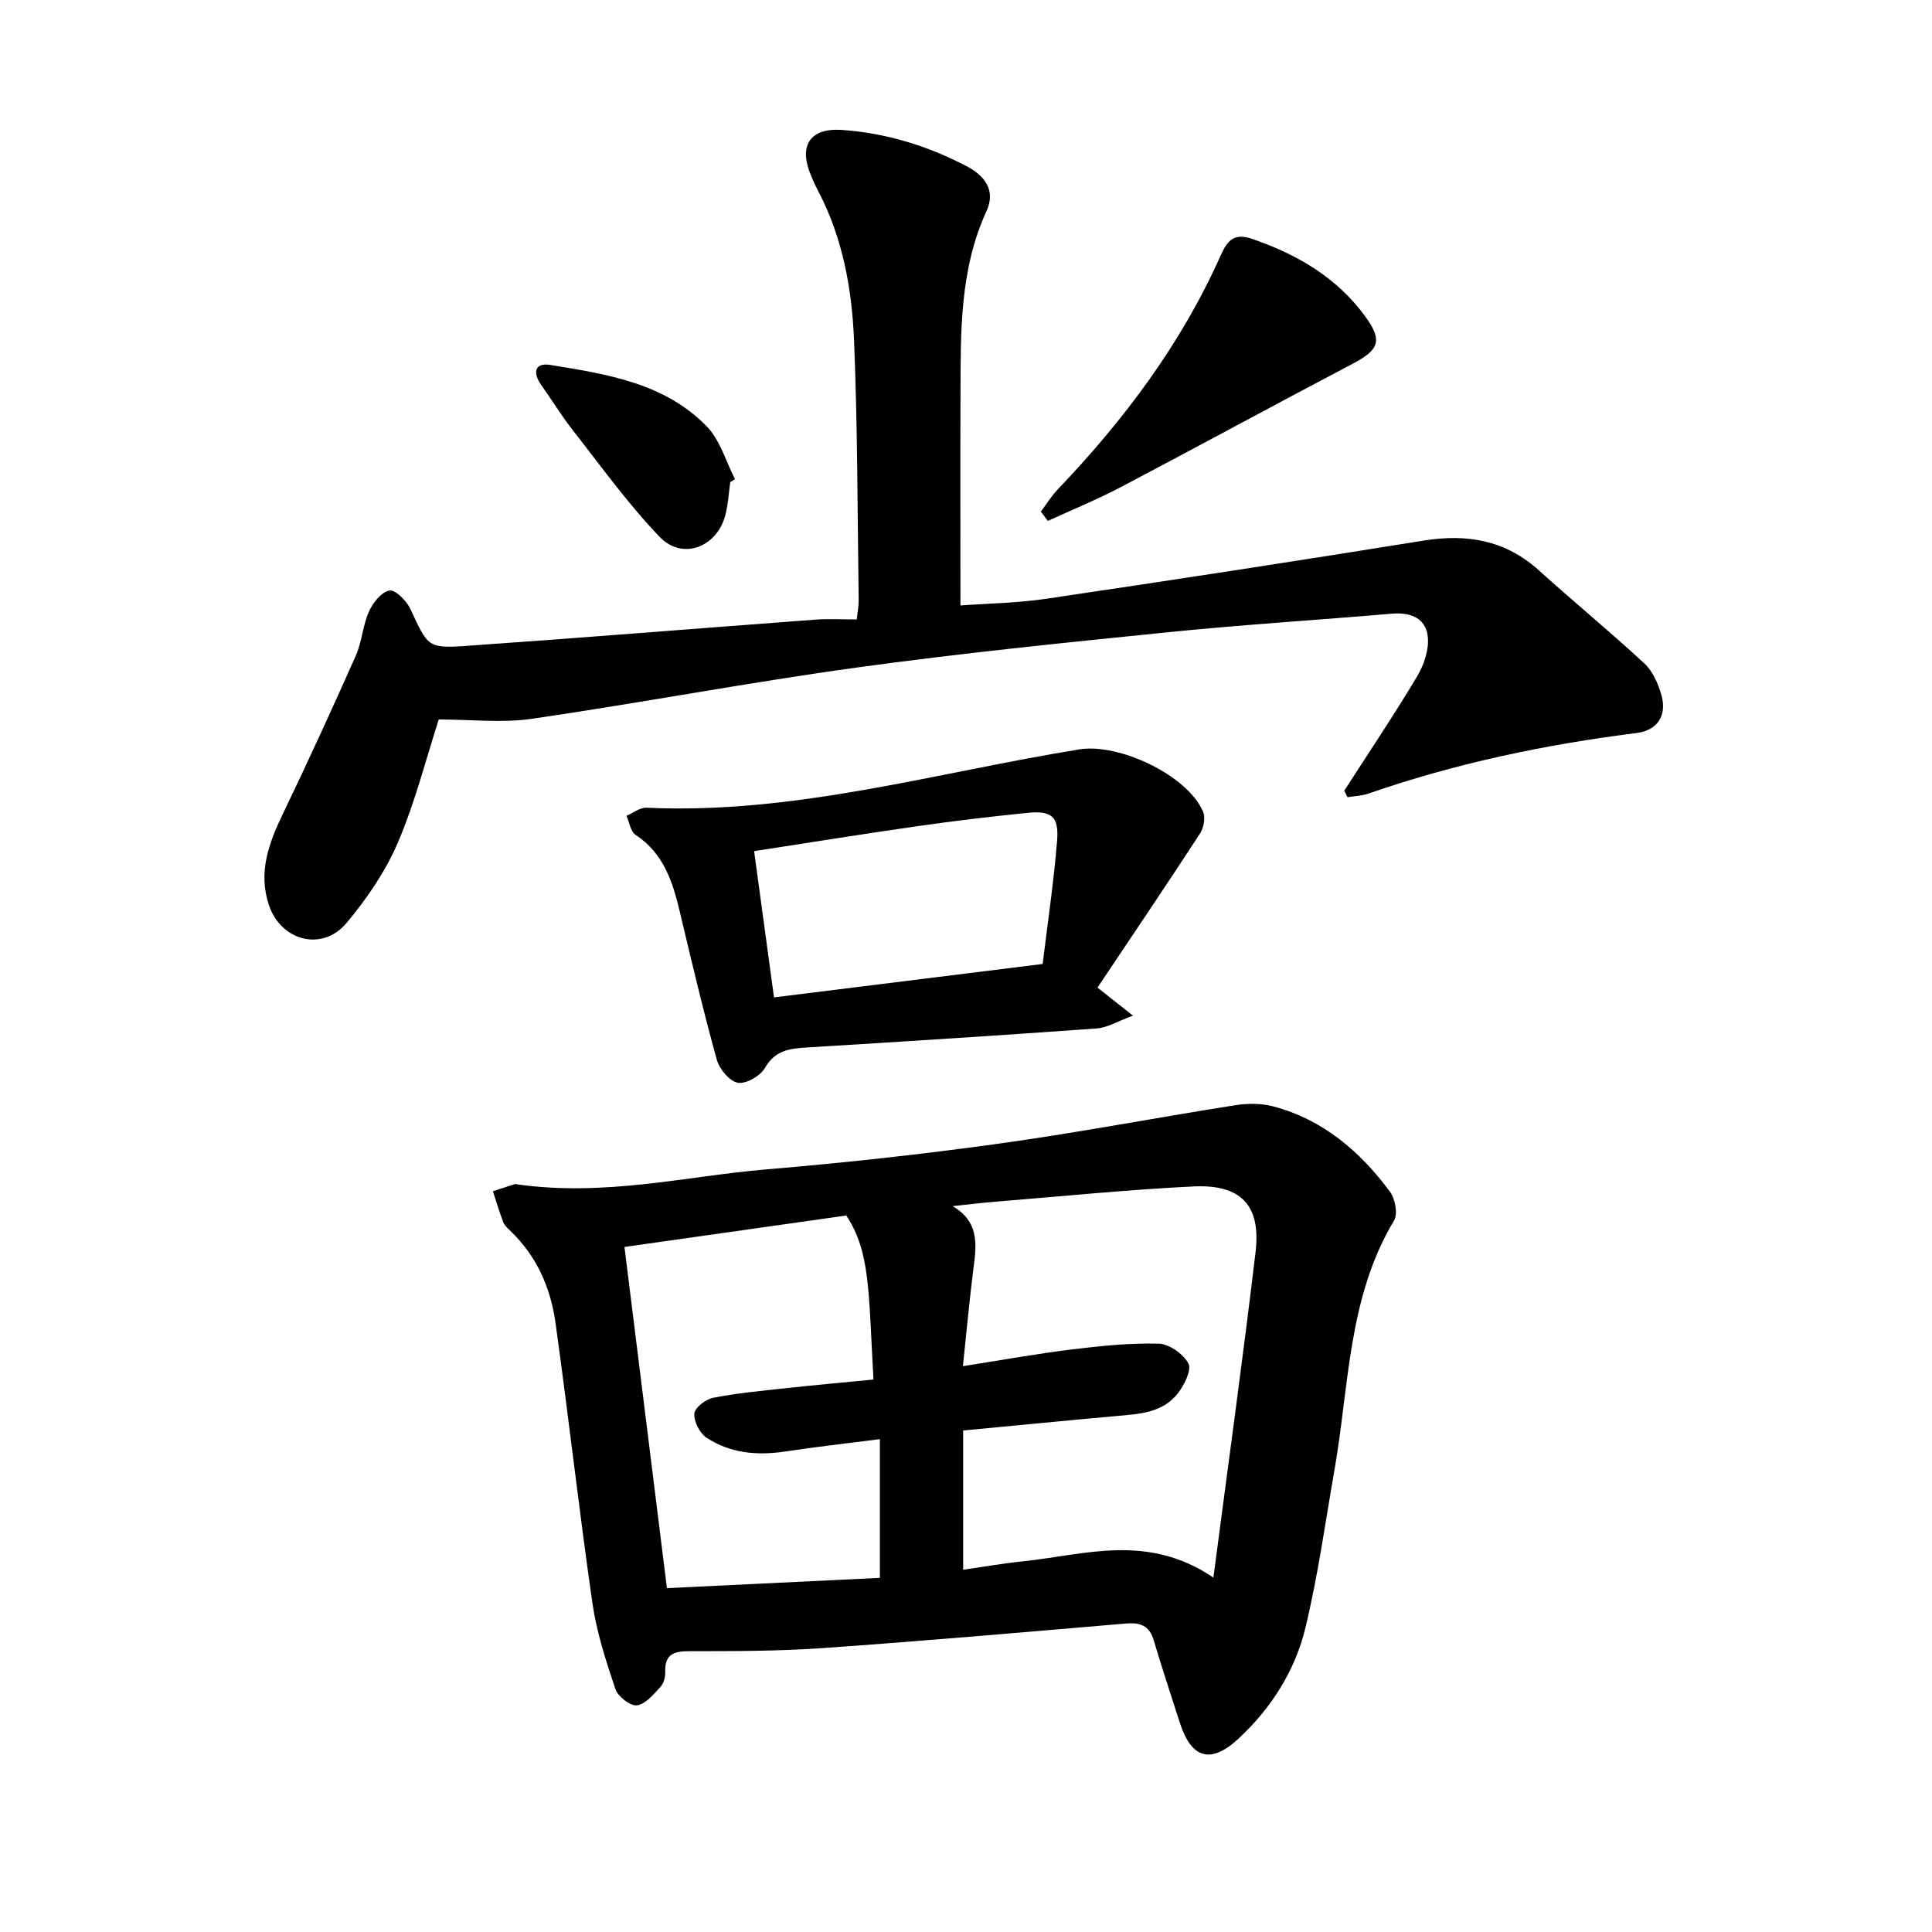 <svg enable-background="new 0 0 400 400" viewBox="0 0 400 400" xmlns="http://www.w3.org/2000/svg"><path d="m106.63 245.15c18.55 2.7 35.24-1.63 52.11-3.05 16.13-1.35 32.24-3.12 48.26-5.35 16.3-2.26 32.49-5.37 48.76-7.93 2.56-.4 5.4-.41 7.88.25 10.27 2.74 17.95 9.31 24.13 17.65 1.08 1.46 1.68 4.6.86 5.97-9.56 15.91-9.28 34.1-12.32 51.51-1.91 10.94-3.43 21.98-6.02 32.75-2.14 8.92-7.06 16.68-13.84 22.99-5.74 5.34-9.76 4.2-12.15-3.18-1.85-5.71-3.72-11.43-5.44-17.18-.9-3.01-2.78-3.7-5.72-3.45-20.89 1.78-41.77 3.61-62.68 5.08-9.18.65-18.42.64-27.63.65-3.22 0-5.23.53-5.1 4.28.04 1.05-.31 2.39-.99 3.12-1.43 1.53-3.1 3.59-4.88 3.81-1.38.17-3.93-1.83-4.45-3.37-1.96-5.82-3.88-11.76-4.76-17.81-2.78-19.33-4.95-38.75-7.65-58.09-1-7.19-3.9-13.74-9.29-18.92-.57-.55-1.24-1.13-1.51-1.83-.81-2.1-1.45-4.28-2.15-6.42 1.93-.62 3.88-1.25 4.58-1.48zm144.59 81.47c3.06-23.35 6.11-45.35 8.73-67.39 1.15-9.67-3-14.08-12.91-13.59-13.63.67-27.22 2.05-40.83 3.15-3 .24-6 .61-8.99.93 5.4 3.16 5 7.69 4.38 12.46-.87 6.7-1.47 13.44-2.24 20.67 8.17-1.28 15.33-2.58 22.54-3.46 5.97-.73 12.02-1.36 18.01-1.2 2.18.06 5.08 2.14 6.14 4.11.71 1.31-.83 4.4-2.13 6.1-3.21 4.19-8.17 4.36-12.95 4.79-10.39.93-20.76 1.96-31.56 2.98v28.83c4.25-.61 8.31-1.33 12.4-1.75 12.74-1.31 25.69-5.91 39.41 3.37zm-69.05.06c0-9.87 0-19.13 0-28.72-6.93.89-13.22 1.59-19.46 2.54-5.85.89-11.49.43-16.46-2.86-1.4-.93-2.62-3.35-2.49-4.98.1-1.22 2.34-2.96 3.87-3.26 4.96-.97 10.02-1.44 15.06-1.99 6.06-.66 12.14-1.2 18.15-1.79-1.03-18.37-.65-26.44-5.63-33.96-15.21 2.16-30.56 4.33-45.92 6.51 2.93 23.58 5.83 46.83 8.79 70.64 14.62-.71 29.33-1.42 44.09-2.13z"/><path d="m278.31 163.71c5.06-7.86 10.28-15.63 15.07-23.64 1.43-2.38 2.51-5.57 2.23-8.24-.4-3.89-3.62-5.1-7.48-4.77-15.34 1.31-30.71 2.26-46.02 3.81-21.63 2.19-43.28 4.38-64.82 7.35-22.45 3.1-44.75 7.33-67.18 10.6-6.19.9-12.62.14-19.27.14-2.61 8.08-4.87 17.07-8.46 25.48-2.56 5.98-6.42 11.61-10.62 16.64-5.02 6-13.6 3.77-16.1-3.73-2.23-6.71-.04-12.74 2.87-18.78 5.23-10.86 10.25-21.82 15.14-32.83 1.27-2.87 1.43-6.23 2.7-9.09.81-1.82 2.56-4.05 4.24-4.39 1.18-.24 3.56 2.1 4.34 3.79 3.67 7.88 3.56 8.24 11.8 7.66 24.07-1.68 48.13-3.64 72.19-5.43 2.68-.2 5.38-.03 8.44-.03.16-1.52.42-2.72.4-3.91-.26-17.96-.21-35.94-.96-53.89-.44-10.63-2.33-21.15-7.37-30.79-.66-1.26-1.26-2.57-1.77-3.9-2.26-5.86.26-9.3 6.62-8.86 9.12.64 17.68 3.26 25.79 7.49 3.95 2.06 6.07 5.14 4.16 9.3-5.57 12.15-5.35 25.03-5.39 37.9-.05 14.3-.01 28.59-.01 43.76 5.43-.4 11.72-.48 17.89-1.4 26.03-3.85 52.05-7.84 78.03-12.03 9.02-1.45 16.95-.08 23.89 6.21 7.18 6.49 14.68 12.64 21.78 19.22 1.73 1.6 2.87 4.19 3.53 6.53 1.21 4.26-.8 7.34-5.17 7.89-18.91 2.38-37.47 6.27-55.5 12.54-1.36.47-2.87.5-4.31.74-.22-.46-.45-.9-.68-1.34z"/><path d="m227.22 204.47c2.49 1.97 4.31 3.41 7.35 5.81-3.19 1.16-5.3 2.49-7.5 2.65-19.95 1.44-39.91 2.71-59.88 3.93-3.61.22-6.69.52-8.82 4.25-.95 1.66-3.92 3.36-5.61 3.06-1.73-.31-3.82-2.84-4.36-4.78-2.79-10.09-5.2-20.29-7.62-30.48-1.49-6.29-3.35-12.22-9.2-16.07-1.04-.68-1.27-2.6-1.87-3.94 1.39-.59 2.8-1.74 4.15-1.67 30.61 1.42 59.86-7.26 89.62-12.08 8.14-1.32 22.34 5.29 25.6 12.9.53 1.23.14 3.36-.64 4.54-6.97 10.7-14.13 21.29-21.22 31.88zm-66.97 2.03c18.73-2.33 36.91-4.59 55.62-6.92 1-8.24 2.29-16.85 2.99-25.51.41-5.03-1.15-6.28-6.13-5.78-7.56.77-15.12 1.66-22.65 2.74-11.25 1.61-22.47 3.42-33.95 5.19 1.39 10.1 2.7 19.8 4.12 30.28z"/><path d="m215.5 105.92c1.16-1.54 2.18-3.22 3.5-4.6 13.78-14.43 25.63-30.22 33.78-48.55 1.41-3.17 2.89-4.53 6.43-3.32 9.36 3.2 17.6 8.02 23.49 16.12 3.65 5.01 2.78 6.9-2.79 9.82-15.98 8.39-31.84 17.04-47.82 25.44-4.92 2.59-10.09 4.7-15.15 7.02-.47-.63-.96-1.28-1.44-1.93z"/><path d="m151.19 99.82c-.3 2.19-.43 4.43-.95 6.58-1.64 6.85-8.89 9.74-13.68 4.74-6.54-6.82-12.1-14.58-17.95-22.04-2.35-2.99-4.33-6.26-6.53-9.36-1.82-2.56-1.43-4.72 1.89-4.18 11.69 1.91 23.67 3.73 32.41 12.78 2.74 2.84 3.91 7.2 5.79 10.86-.33.2-.66.41-.98.62z"/></svg>